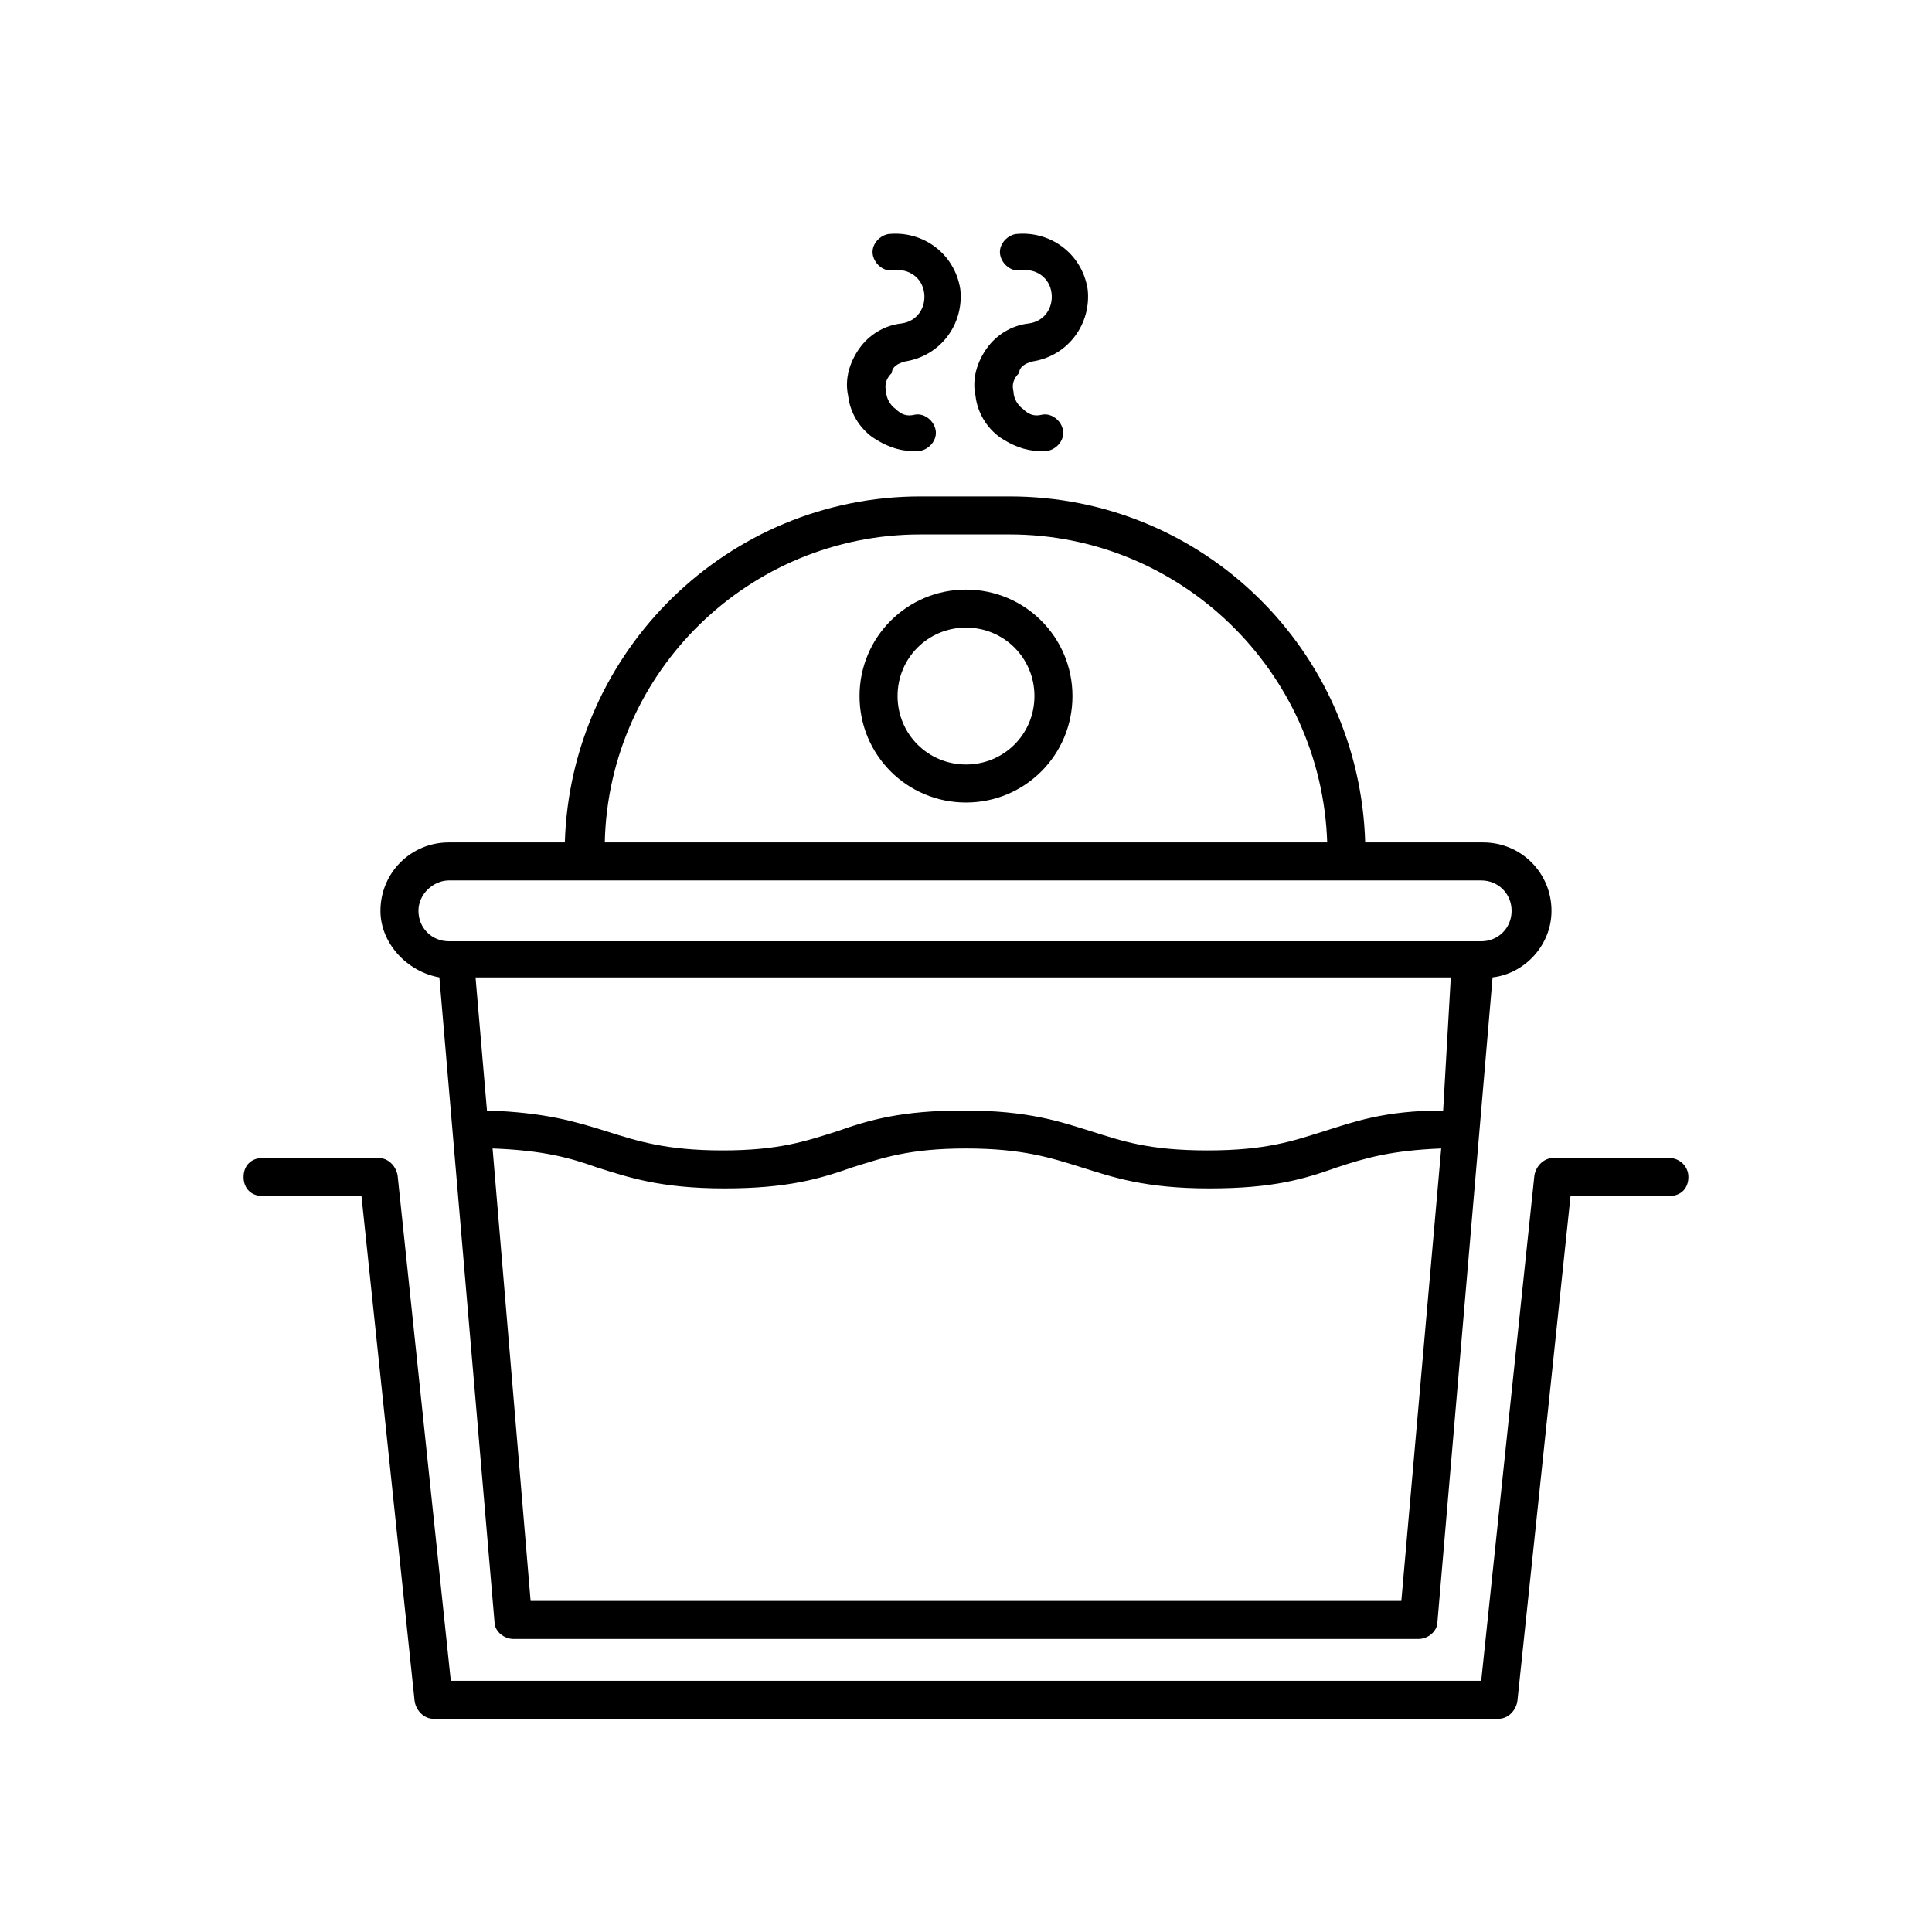 <?xml version="1.0" encoding="UTF-8"?>
<!-- Uploaded to: SVG Repo, www.svgrepo.com, Generator: SVG Repo Mixer Tools -->
<svg fill="#000000" width="800px" height="800px" version="1.1" viewBox="144 144 512 512" xmlns="http://www.w3.org/2000/svg">
 <g>
  <path d="m383.88 239.79c9.574-1.512 15.617-10.078 14.609-19.145-1.512-9.574-10.078-15.617-19.145-14.609-2.519 0.504-4.535 3.023-4.031 5.543s3.023 4.535 5.543 4.031c4.031-0.504 7.559 2.016 8.062 6.047 0.504 4.031-2.016 7.559-6.047 8.062-4.535 0.504-8.566 3.023-11.082 6.551-2.519 3.527-4.031 8.062-3.023 12.594 0.504 4.535 3.023 8.566 6.551 11.082 3.023 2.016 6.551 3.527 10.078 3.527h2.519c2.519-0.504 4.535-3.023 4.031-5.543s-3.023-4.535-5.543-4.031c-2.016 0.504-3.527 0-5.039-1.512-1.512-1.008-2.519-3.023-2.519-4.535-0.504-2.016 0-3.527 1.512-5.039 0-1.512 1.512-2.519 3.523-3.023z"/>
  <path d="m417.63 239.79c9.574-1.512 15.617-10.078 14.609-19.145-1.512-9.574-10.078-15.617-19.145-14.609-2.519 0.504-4.535 3.023-4.031 5.543s3.023 4.535 5.543 4.031c4.031-0.504 7.559 2.016 8.062 6.047s-2.016 7.559-6.047 8.062c-4.535 0.504-8.566 3.023-11.082 6.551-2.519 3.527-4.031 8.062-3.023 12.594 0.504 4.535 3.023 8.566 6.551 11.082 3.023 2.016 6.551 3.527 10.078 3.527h2.519c2.519-0.504 4.535-3.023 4.031-5.543-0.504-2.519-3.023-4.535-5.543-4.031-2.016 0.504-3.527 0-5.039-1.512-1.512-1.008-2.519-3.023-2.519-4.535-0.504-2.016 0-3.527 1.512-5.039-0.004-1.512 1.508-2.519 3.523-3.023z"/>
  <path d="m586.41 450.88h-30.73c-2.519 0-4.535 2.016-5.039 4.535l-14.105 134.01h-273.07l-14.105-134.01c-0.504-2.519-2.519-4.535-5.039-4.535h-30.73c-3.023 0-5.039 2.016-5.039 5.039s2.016 5.039 5.039 5.039h26.199l14.105 134.01c0.504 2.519 2.519 4.535 5.039 4.535h282.13c2.519 0 4.535-2.016 5.039-4.535l14.105-134.01h26.195c3.023 0 5.039-2.016 5.039-5.039s-2.519-5.039-5.039-5.039z"/>
  <path d="m260.44 403.02 14.609 170.79c0 2.519 2.519 4.535 5.039 4.535h239.81c2.519 0 5.039-2.016 5.039-4.535l14.609-170.79c8.566-1.008 15.617-8.566 15.617-17.633 0-10.078-8.062-18.137-18.137-18.137h-31.234c-1.512-50.883-42.824-91.691-94.211-91.691h-23.68c-50.883 0-92.699 40.809-94.211 91.691h-30.73c-10.078 0-18.137 8.062-18.137 18.137-0.004 8.566 7.051 16.125 15.613 17.633zm266.01 35.27c-15.617 0-23.68 3.023-31.738 5.543-8.062 2.519-15.113 5.039-30.73 5.039s-22.672-2.519-30.73-5.039c-8.062-2.519-16.625-5.543-33.754-5.543-16.625 0-25.191 2.519-33.754 5.543-8.062 2.519-15.113 5.039-30.23 5.039-15.113 0-22.672-2.519-30.73-5.039-8.062-2.519-16.121-5.039-31.738-5.543l-3.023-35.266h258.45zm-11.082 129.98h-230.75l-10.078-119.91c13.602 0.504 20.656 2.519 27.711 5.039 8.062 2.519 16.625 5.543 33.754 5.543 16.625 0 25.191-2.519 33.754-5.543 8.062-2.519 15.113-5.039 30.23-5.039 15.113 0 22.672 2.519 30.73 5.039 8.062 2.519 16.625 5.543 33.754 5.543 17.129 0 25.191-2.519 33.754-5.543 7.559-2.519 14.609-4.535 27.711-5.039zm-127.46-282.64h23.68c45.344 0 82.625 36.273 84.137 81.617h-191.45c1.008-45.344 38.289-81.617 83.633-81.617zm-124.95 91.695h273.57c4.535 0 8.062 3.527 8.062 8.062s-3.527 8.062-8.062 8.062l-273.57-0.004c-4.535 0-8.062-3.527-8.062-8.062 0.004-4.531 4.035-8.059 8.062-8.059z"/>
  <path d="m400 300.25c-15.617 0-28.215 12.594-28.215 28.215 0 15.617 12.594 28.215 28.215 28.215 15.617 0 28.215-12.594 28.215-28.215-0.004-15.621-12.598-28.215-28.215-28.215zm0 46.348c-10.078 0-18.137-8.062-18.137-18.137 0-10.078 8.062-18.137 18.137-18.137 10.078 0 18.137 8.062 18.137 18.137 0 10.078-8.062 18.137-18.137 18.137z"/>
 </g>
</svg>